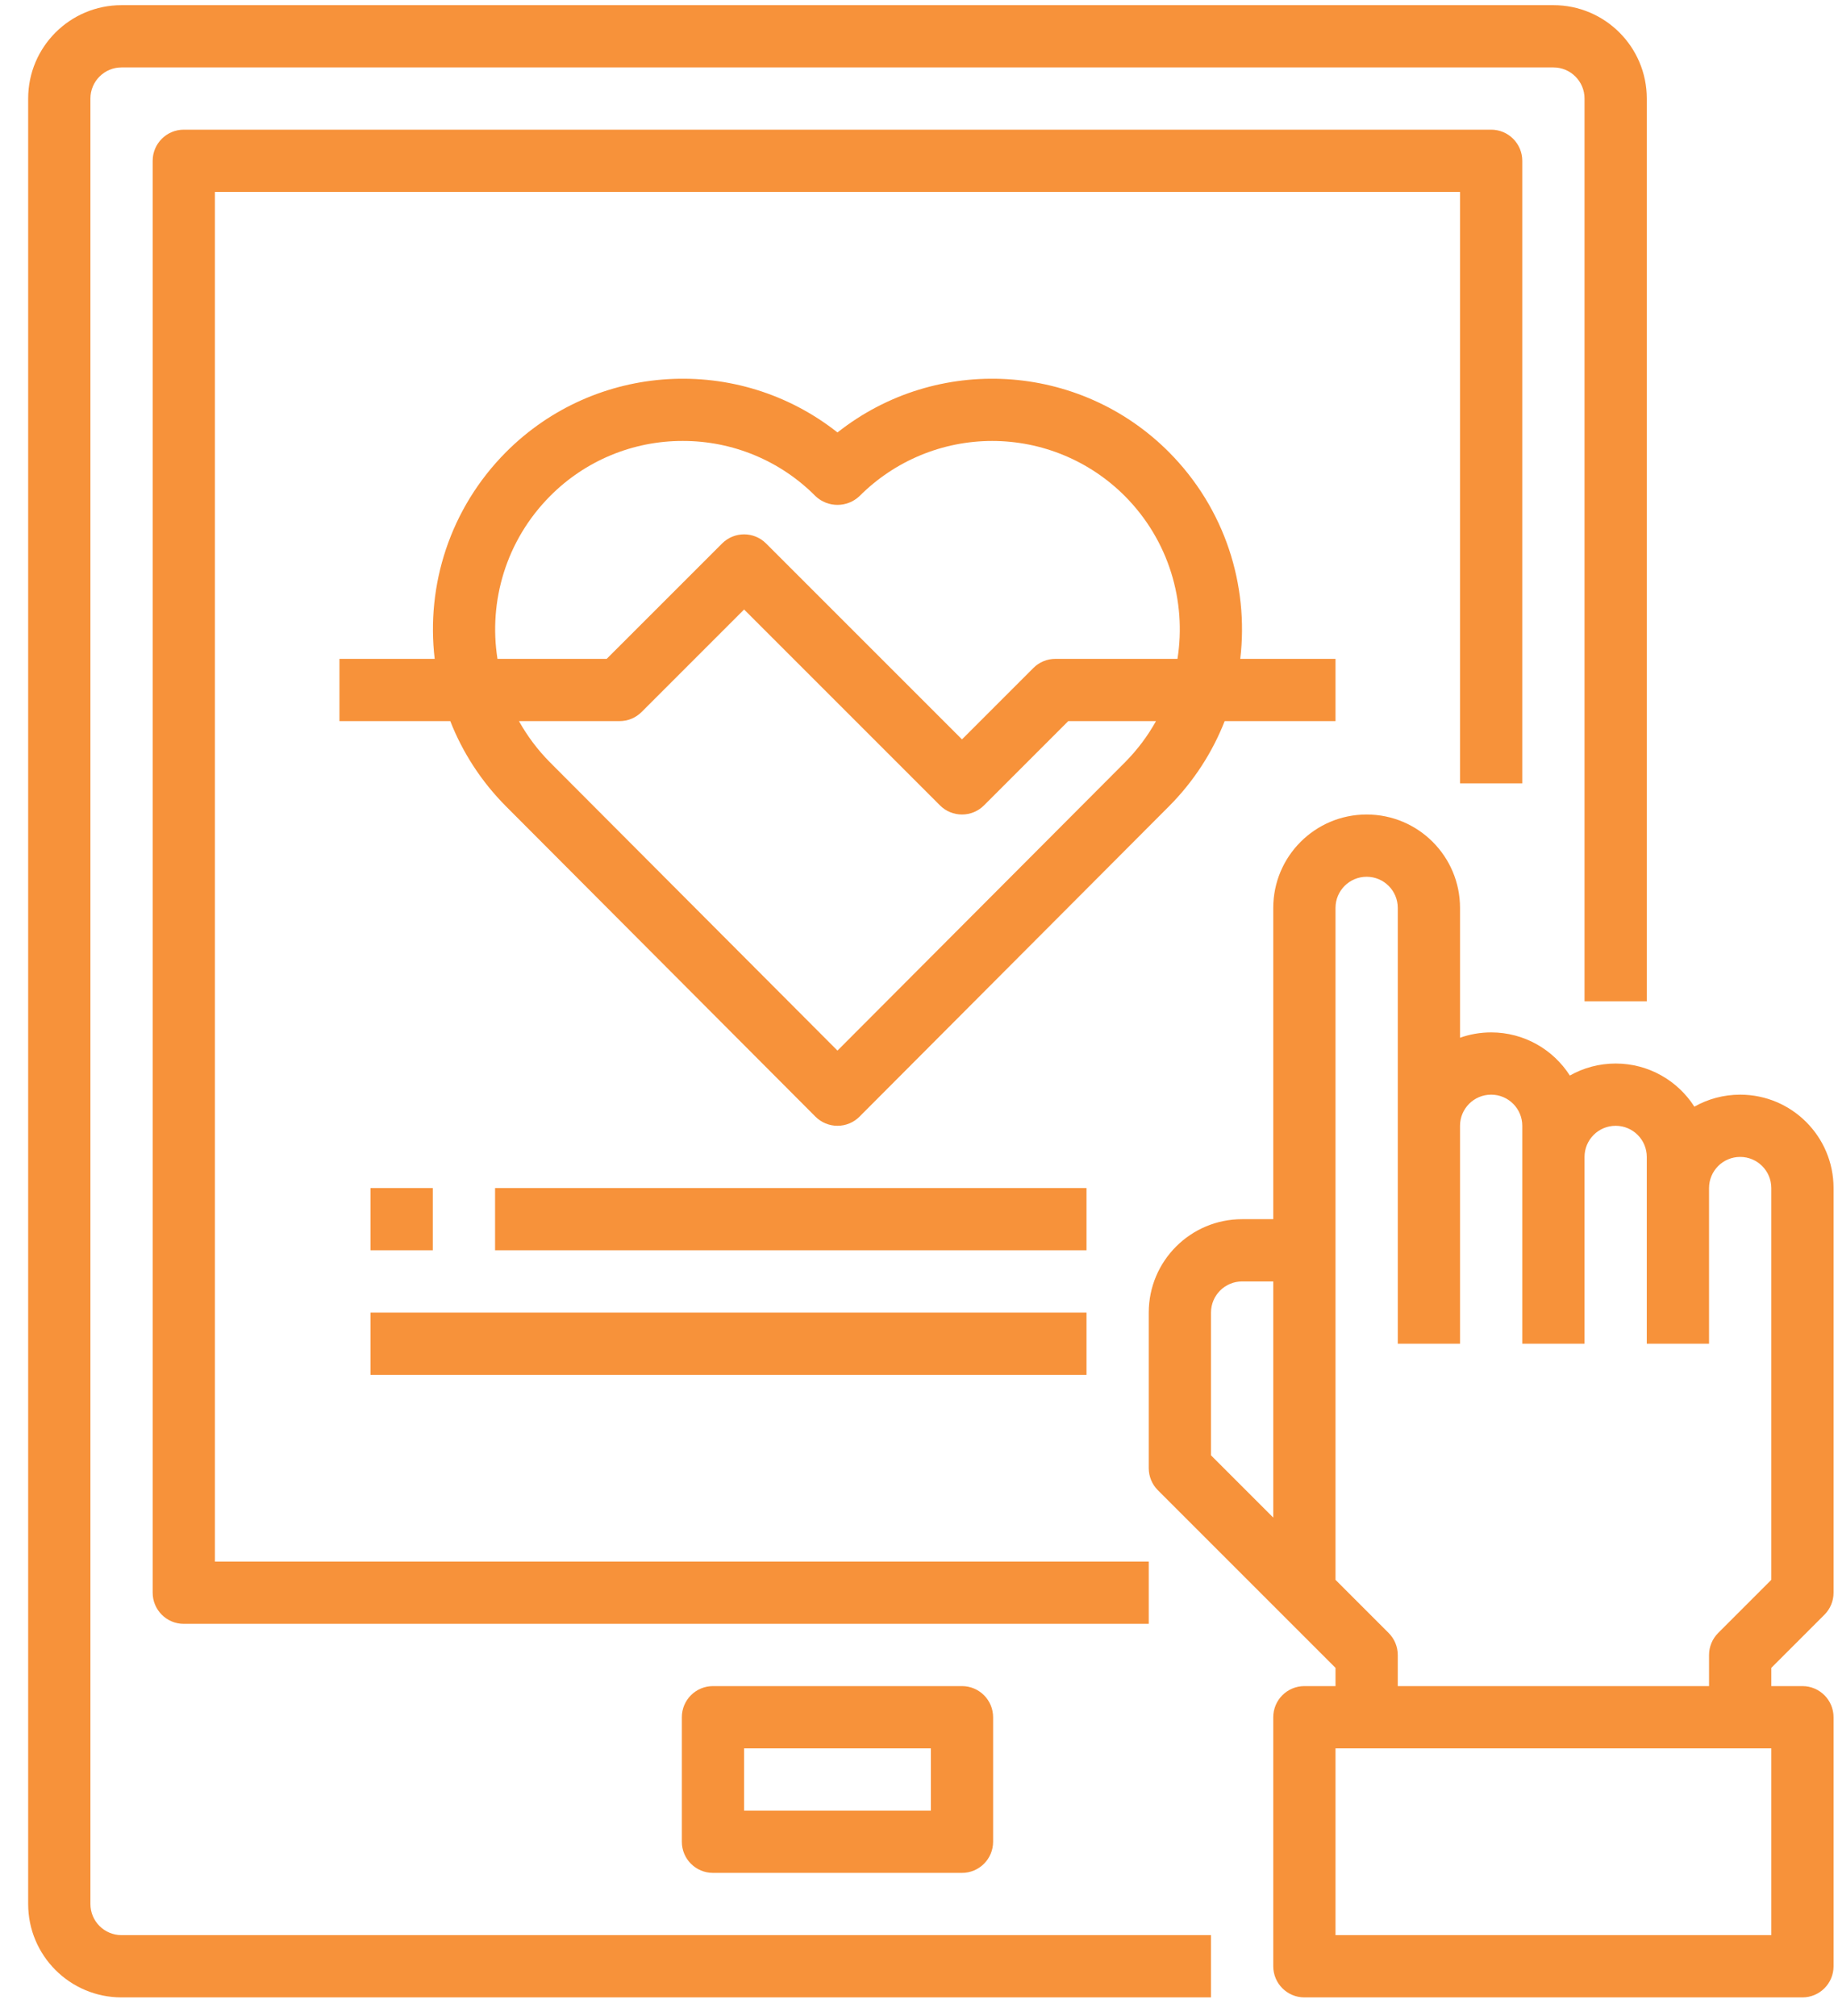 <svg width="62" height="68" viewBox="0 0 62 68" fill="none" xmlns="http://www.w3.org/2000/svg">
<g id="VEEVA Copy">
<path id="Combined Shape" fill-rule="evenodd" clip-rule="evenodd" d="M40.85 67.374H4.1C2.36 67.374 0.95 65.964 0.95 64.224V3.324C0.95 1.585 2.36 0.174 4.1 0.174H52.4C54.14 0.174 55.55 1.585 55.55 3.324V33.774H53.45V3.324C53.45 2.745 52.98 2.274 52.4 2.274H4.1C3.52 2.274 3.05 2.745 3.05 3.324V64.224C3.05 64.804 3.52 65.274 4.1 65.274H40.85V67.374ZM12.5 40.074H14.6V42.174H12.5V40.074ZM6.2 54.774H38.75V52.674H7.25V6.474H49.25V26.424H51.35V5.424C51.35 4.845 50.88 4.374 50.3 4.374H6.2C5.62 4.374 5.15 4.845 5.15 5.424V53.724C5.15 54.304 5.62 54.774 6.2 54.774ZM32.45 63.174C33.03 63.174 33.5 62.704 33.5 62.124V57.924C33.5 57.344 33.03 56.874 32.45 56.874H24.05C23.47 56.874 23 57.344 23 57.924V62.124C23 62.704 23.47 63.174 24.05 63.174H32.45ZM25.1 61.074V58.974H31.4V61.074H25.1ZM45.05 56.259V56.874H44C43.42 56.874 42.95 57.344 42.95 57.924V66.324C42.95 66.904 43.42 67.374 44 67.374H60.8C61.38 67.374 61.85 66.904 61.85 66.324V57.924C61.85 57.344 61.38 56.874 60.8 56.874H59.75V56.259L61.542 54.467C61.739 54.27 61.85 54.003 61.85 53.724V40.074C61.85 38.335 60.44 36.924 58.7 36.924C58.139 36.924 57.611 37.071 57.155 37.329C56.595 36.454 55.615 35.874 54.5 35.874C53.939 35.874 53.411 36.021 52.955 36.279C52.395 35.404 51.415 34.824 50.3 34.824C49.932 34.824 49.578 34.888 49.25 35.004V30.624C49.25 28.885 47.84 27.474 46.1 27.474C44.36 27.474 42.95 28.885 42.95 30.624V41.124H41.9C40.16 41.124 38.75 42.535 38.75 44.274V49.524C38.75 49.803 38.861 50.07 39.058 50.267L43.258 54.467L45.05 56.259ZM57.65 56.874V55.824C57.65 55.546 57.761 55.279 57.958 55.082L59.75 53.29V40.074C59.75 39.495 59.28 39.024 58.7 39.024C58.12 39.024 57.65 39.495 57.65 40.074V45.324H55.55V40.074L55.55 40.069V39.024C55.55 38.444 55.08 37.974 54.5 37.974C53.92 37.974 53.45 38.444 53.45 39.024V45.324H51.35V39.024V37.974C51.35 37.395 50.88 36.924 50.3 36.924C49.72 36.924 49.25 37.395 49.25 37.974V45.324H47.15V37.974V30.624C47.15 30.044 46.68 29.574 46.1 29.574C45.52 29.574 45.05 30.044 45.05 30.624V53.29L46.842 55.082C47.039 55.279 47.15 55.546 47.15 55.824V56.874H57.65ZM41.9 43.224H42.95V51.19L40.85 49.09V44.274C40.85 43.694 41.32 43.224 41.9 43.224ZM45.05 58.974V65.274H59.75V58.974H58.7H46.1H45.05ZM27.507 37.666C27.704 37.863 27.971 37.974 28.25 37.974C28.529 37.974 28.797 37.863 28.993 37.666L39.431 27.199C40.274 26.352 40.9 25.371 41.311 24.324H45.05V22.224H41.837C42.13 19.744 41.328 17.158 39.431 15.25C36.413 12.222 31.605 11.937 28.25 14.587C24.895 11.937 20.087 12.222 17.069 15.25C15.172 17.158 14.37 19.744 14.663 22.224H11.45V24.324H15.189C15.6 25.371 16.226 26.352 17.069 27.199L27.507 37.666ZM17.506 24.324C17.784 24.823 18.133 25.292 18.555 25.717L28.25 35.438L37.945 25.717C38.367 25.292 38.717 24.823 38.994 24.324H36.035L33.192 27.167C32.995 27.364 32.728 27.474 32.45 27.474C32.172 27.474 31.904 27.364 31.708 27.167L25.1 20.559L21.642 24.017C21.445 24.214 21.178 24.324 20.9 24.324H17.506ZM16.781 22.224H20.465L24.358 18.332C24.768 17.922 25.432 17.922 25.842 18.332L32.45 24.94L34.858 22.532C35.054 22.335 35.322 22.224 35.6 22.224H39.719C40.025 20.285 39.434 18.232 37.945 16.734C36.759 15.544 35.149 14.874 33.469 14.874C31.789 14.874 30.179 15.544 28.993 16.734C28.576 17.129 27.924 17.129 27.507 16.734C26.324 15.54 24.711 14.87 23.03 14.874C21.35 14.87 19.738 15.54 18.555 16.734C17.067 18.232 16.475 20.285 16.781 22.224ZM16.7 40.074H36.65V42.174H16.7V40.074ZM36.65 44.274H12.5V46.374H36.65V44.274Z" fill="#F7923A"/>
</g>
</svg>
